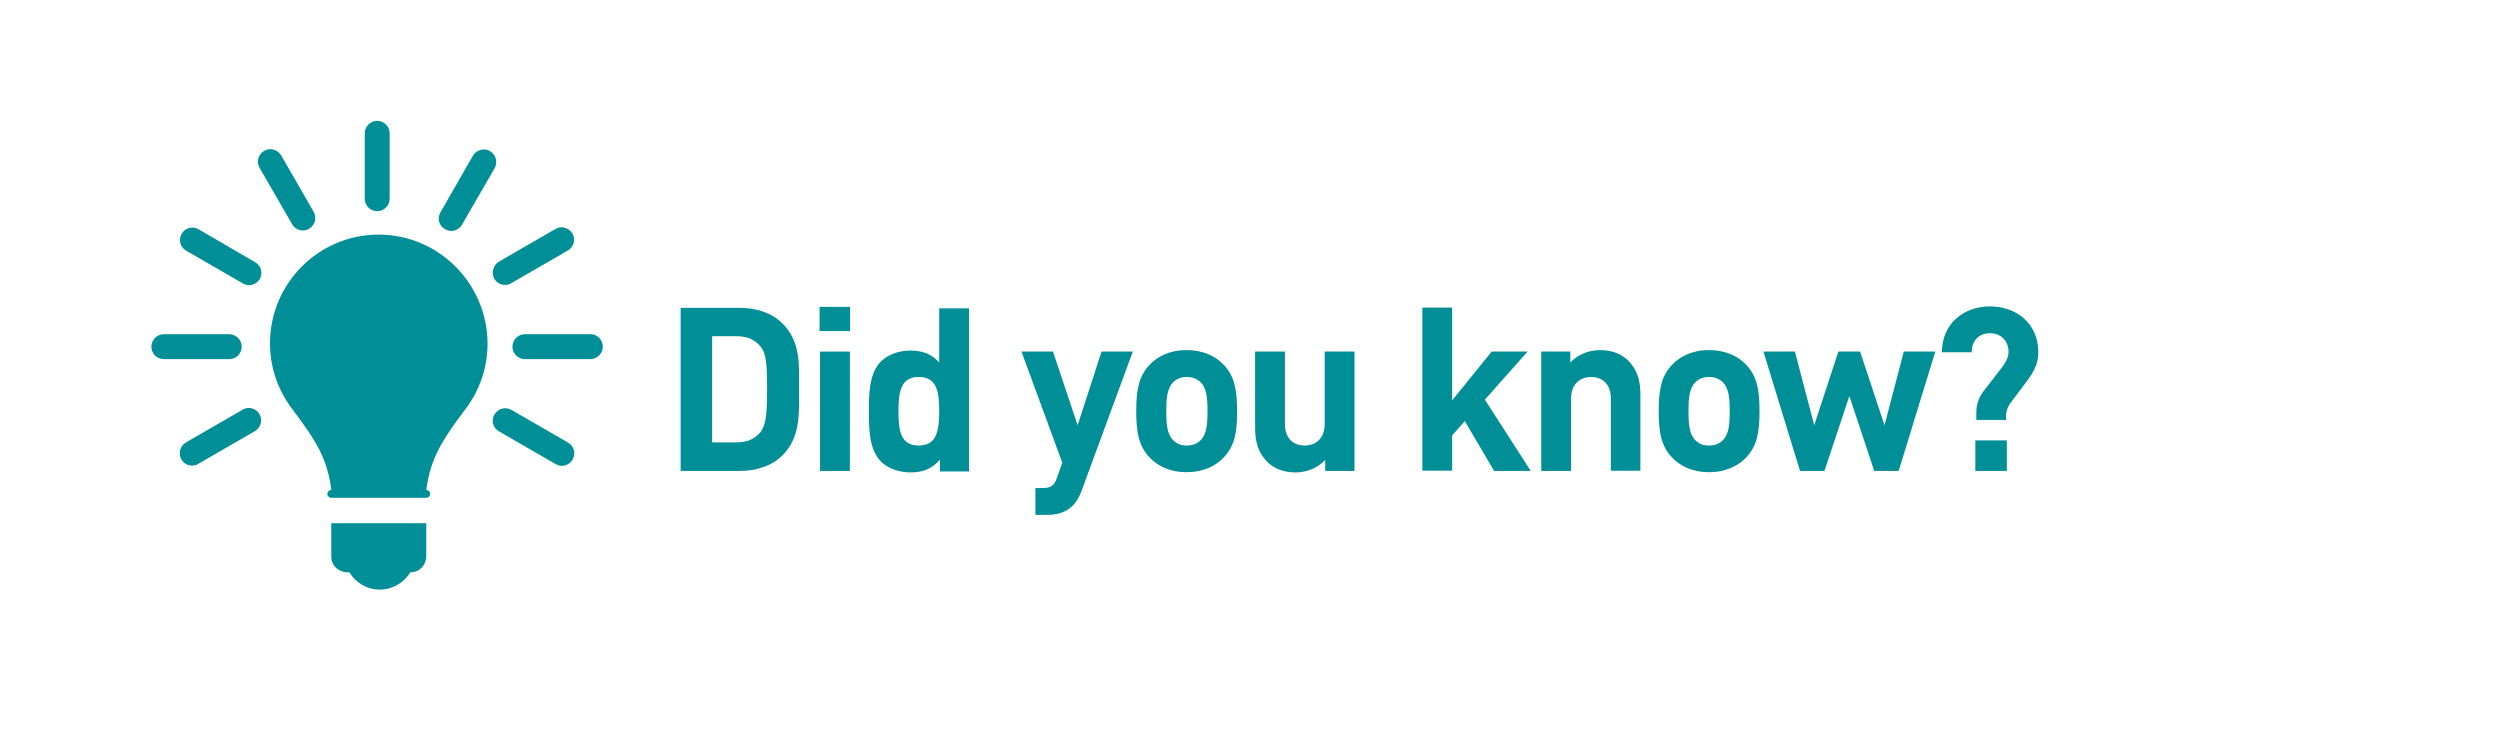 <?xml version="1.0" encoding="utf-8"?>
<!-- Generator: Adobe Illustrator 24.1.2, SVG Export Plug-In . SVG Version: 6.00 Build 0)  -->
<svg version="1.1" xmlns="http://www.w3.org/2000/svg" xmlns:xlink="http://www.w3.org/1999/xlink" x="0px" y="0px"
	 viewBox="0 0 1024 304" style="enable-background:new 0 0 1024 304;" xml:space="preserve">
<style type="text/css">
	.st0{fill:#008E97;}
	.st1{display:none;}
	.st2{display:inline;}
</style>
<g id="Calque_1">
	<g>
		<g>
			<path class="st0" d="M135.7,214.4V228c0,1.6,0.6,3.3,1.9,4.5c1.2,1.2,2.9,1.9,4.5,1.9h1c2.6,4.3,7.2,7.1,12.5,7.1
				c5.3,0,9.9-2.9,12.5-7.1h0.1c1.6,0,3.3-0.6,4.5-1.9c1.2-1.2,1.9-2.9,1.9-4.5v-13.7H135.7z"/>
			<path class="st0" d="M155.1,96.1c-24.6,0-44.5,20-44.5,44.5c0,9.8,3.1,19,9,26.8l0,0l0.2,0.3c9.6,12.7,14.3,20.1,15.9,33h0
				c-0.9,0-1.6,0.7-1.6,1.6c0,0.9,0.7,1.6,1.6,1.6h38.9c0.9,0,1.6-0.7,1.6-1.6c0-0.9-0.7-1.6-1.6-1.6h0c1.7-12.9,6.4-20.3,16-33.1
				l0.2-0.2c5.8-7.8,8.9-17,8.9-26.7C199.6,116.1,179.6,96.1,155.1,96.1z"/>
			<g>
				<path class="st0" d="M99,142c0-2.8-2.3-5.1-5.1-5.1H67.1c-2.8,0-5.1,2.3-5.1,5.1c0,2.8,2.3,5.1,5.1,5.1h26.8
					C96.7,147.1,99,144.8,99,142z"/>
				<path class="st0" d="M241.9,136.9H215c-2.8,0-5.1,2.3-5.1,5.1c0,2.8,2.3,5.1,5.1,5.1h26.8c2.8,0,5.1-2.3,5.1-5.1
					C246.9,139.2,244.7,136.9,241.9,136.9z"/>
				<path class="st0" d="M103.3,167.3c-1.3-0.4-2.7-0.2-3.9,0.5l-23.2,13.4c-2.4,1.4-3.3,4.5-1.9,7c0.9,1.6,2.6,2.5,4.4,2.5
					c0.9,0,1.8-0.2,2.5-0.7l23.2-13.4c2.4-1.4,3.3-4.5,1.9-6.9C105.7,168.5,104.6,167.7,103.3,167.3z"/>
				<path class="st0" d="M202.5,114.2c0.9,1.6,2.6,2.5,4.4,2.5c0.9,0,1.8-0.2,2.5-0.7l23.2-13.4c2.4-1.4,3.3-4.5,1.9-6.9
					c-0.7-1.2-1.8-2-3.1-2.4c-1.3-0.4-2.7-0.2-3.9,0.5l-23.2,13.4C202,108.7,201.1,111.8,202.5,114.2z"/>
				<path class="st0" d="M200.7,61.9c-1.2-0.7-2.6-0.9-3.9-0.5c-1.3,0.4-2.4,1.2-3.1,2.4L180.4,87c-1.4,2.4-0.6,5.5,1.9,6.9
					c0.8,0.4,1.6,0.7,2.5,0.7c1.8,0,3.5-1,4.4-2.5l13.4-23.2C204,66.4,203.1,63.3,200.7,61.9z"/>
				<path class="st0" d="M154.5,49.5c-2.8,0-5.1,2.3-5.1,5.1l0,26.8c0,2.8,2.3,5.1,5.1,5.1s5.1-2.3,5.1-5.1l0-26.8
					C159.6,51.8,157.3,49.5,154.5,49.5z"/>
				<path class="st0" d="M115.2,63.7c-0.7-1.2-1.8-2-3.1-2.4c-1.3-0.4-2.7-0.2-3.9,0.5c-2.4,1.4-3.3,4.5-1.9,6.9l13.4,23.2
					c0.9,1.6,2.6,2.5,4.4,2.5c0.9,0,1.8-0.2,2.5-0.7c2.4-1.4,3.3-4.5,1.9-6.9L115.2,63.7z"/>
				<path class="st0" d="M232.7,181.3l-23.2-13.4c-2.4-1.4-5.5-0.6-7,1.9c-1.4,2.4-0.6,5.5,1.9,6.9l23.2,13.4
					c0.8,0.4,1.6,0.7,2.5,0.7c1.8,0,3.5-1,4.4-2.5C236,185.8,235.1,182.7,232.7,181.3z"/>
				<path class="st0" d="M76.3,102.7l23.2,13.4c0.8,0.4,1.6,0.7,2.5,0.7c1.8,0,3.5-1,4.4-2.5c1.4-2.4,0.6-5.5-1.9-6.9L81.3,93.9
					c-2.4-1.4-5.5-0.6-6.9,1.9C73,98.2,73.8,101.3,76.3,102.7z"/>
			</g>
		</g>
	</g>
</g>
<g id="FR" class="st1">
	<g class="st2">
		<path class="st0" d="M279,192.4v-66.8h13v55.2h30.3v11.6H279z"/>
		<path class="st0" d="M337.8,171.7c0,6.3,3.8,10.9,10.7,10.9c5.3,0,8-1.5,11.1-4.6l7.4,7.2c-5,5-9.8,7.7-18.6,7.7
			c-11.5,0-22.6-5.3-22.6-25.1c0-16,8.6-25,21.3-25c13.6,0,21.3,9.9,21.3,23.4v5.4H337.8z M355.3,158.1c-1.3-2.9-4-5.1-8.2-5.1
			c-4.1,0-6.8,2.2-8.2,5.1c-0.8,1.8-1,3.1-1.1,5.3h18.6C356.3,161.2,356,159.9,355.3,158.1z"/>
		<path class="st0" d="M410,192.9c-7.7,0-14.6-0.8-20.8-7l8-8c4,4,9.3,4.6,13,4.6c4.2,0,8.6-1.4,8.6-5.1c0-2.4-1.3-4.1-5.2-4.5
			l-7.7-0.8c-8.8-0.8-14.3-4.7-14.3-13.7c0-10.1,8.9-15.6,18.9-15.6c7.6,0,14,1.3,18.7,5.7l-7.5,7.6c-2.8-2.5-7.1-3.3-11.4-3.3
			c-4.9,0-6.9,2.3-6.9,4.7c0,1.8,0.8,3.8,5.1,4.2l7.7,0.8c9.7,0.9,14.5,6.1,14.5,14.4C430.7,187.8,421.5,192.9,410,192.9z"/>
		<path class="st0" d="M462.2,192.4v-4.2c-3.3,3.3-6.4,4.7-12,4.7c-5.5,0-9.6-1.4-12.5-4.3c-2.6-2.7-4-6.7-4-11
			c0-7.8,5.3-14.2,16.7-14.2h11.5v-2.4c0-5.3-2.6-7.7-9.1-7.7c-4.7,0-6.8,1.1-9.4,4l-7.8-7.6c4.8-5.3,9.5-6.8,17.6-6.8
			c13.7,0,20.8,5.8,20.8,17.3v32.2H462.2z M461.9,171.7h-9.7c-4.4,0-6.8,2.1-6.8,5.5c0,3.4,2.3,5.6,7,5.6c3.4,0,5.5-0.3,7.7-2.3
			c1.3-1.2,1.8-3.2,1.8-6.2V171.7z"/>
		<path class="st0" d="M504.6,192.4h-9.6l-18-48.9h12.9l9.9,30.2l9.9-30.2h12.9L504.6,192.4z"/>
		<path class="st0" d="M525.8,135.1v-9.9h12.5v9.9H525.8z M526,192.4v-48.9h12.2v48.9H526z"/>
		<path class="st0" d="M557.7,171.7c0,6.3,3.8,10.9,10.7,10.9c5.3,0,8-1.5,11.1-4.6l7.4,7.2c-5,5-9.8,7.7-18.6,7.7
			c-11.5,0-22.6-5.3-22.6-25.1c0-16,8.6-25,21.3-25c13.6,0,21.3,9.9,21.3,23.4v5.4H557.7z M575.1,158.1c-1.3-2.9-4-5.1-8.2-5.1
			s-6.8,2.2-8.2,5.1c-0.8,1.8-1,3.1-1.1,5.3h18.6C576.1,161.2,575.9,159.9,575.1,158.1z"/>
		<path class="st0" d="M592.4,192.4v-9.3l21.7-28.6h-20.5v-11h36v9.3l-22,28.6h22v11H592.4z"/>
		<path class="st0" d="M635.5,171.3v-11.4h28.9v11.4H635.5z"/>
		<path class="st0" d="M694.2,192.4h-9.6l-18-48.9h12.9l9.9,30.2l9.9-30.2h12.9L694.2,192.4z"/>
		<path class="st0" d="M749.3,186.9c-3,3.2-8,6-15.2,6c-7.2,0-12.1-2.8-15.1-6c-4.4-4.6-5.5-10.1-5.5-19c0-8.8,1.1-14.4,5.5-19
			c3-3.2,7.9-6,15.1-6c7.2,0,12.2,2.8,15.2,6c4.4,4.6,5.5,10.1,5.5,19C754.9,176.8,753.8,182.3,749.3,186.9z M739.9,156.1
			c-1.4-1.4-3.3-2.2-5.7-2.2c-2.4,0-4.2,0.8-5.6,2.2c-2.5,2.5-2.8,6.8-2.8,11.8c0,5.1,0.3,9.4,2.8,11.9c1.4,1.4,3.2,2.2,5.6,2.2
			c2.4,0,4.3-0.8,5.7-2.2c2.5-2.5,2.8-6.8,2.8-11.9C742.7,162.8,742.4,158.6,739.9,156.1z"/>
		<path class="st0" d="M790.9,192.4v-4.5c-3.2,3.4-7.7,5.1-12.2,5.1c-4.9,0-8.8-1.6-11.5-4.3c-3.9-3.9-5-8.5-5-13.9v-31.2h12.2V173
			c0,6.7,4.2,8.9,8.1,8.9c3.8,0,8.2-2.3,8.2-8.9v-29.6h12.2v48.9H790.9z"/>
		<path class="st0" d="M828.8,192.9c-7.7,0-14.6-0.8-20.8-7l8-8c4,4,9.3,4.6,13,4.6c4.2,0,8.6-1.4,8.6-5.1c0-2.4-1.3-4.1-5.2-4.5
			l-7.7-0.8c-8.8-0.8-14.3-4.7-14.3-13.7c0-10.1,8.9-15.6,18.9-15.6c7.6,0,14,1.3,18.7,5.7l-7.5,7.6c-2.8-2.5-7.1-3.3-11.4-3.3
			c-4.9,0-6.9,2.3-6.9,4.7c0,1.8,0.8,3.8,5.1,4.2l7.7,0.8c9.7,0.9,14.5,6.1,14.5,14.4C849.6,187.8,840.4,192.9,828.8,192.9z"/>
		<path class="st0" d="M908.3,155.5l-6.9,9.2c-0.9,1.2-1.7,3.2-1.7,4.8v2h-12.2v-2.8c0-4,1.1-6.6,3.6-9.8l6.9-8.9
			c1.5-2,2.7-4.2,2.7-6.3c0-4.4-2.9-7.7-7.6-7.7c-5,0-7.5,3.5-7.5,7.8h-12.2c0-11.6,8.8-18.8,19.7-18.8c10.6,0,19.8,6.8,19.8,18.8
			C912.9,148.5,910.9,152,908.3,155.5z M887.1,192.4v-12.5H900v12.5H887.1z"/>
	</g>
</g>
<g id="EN">
	<g>
		<path class="st0" d="M320.5,186.5c-4.4,4.4-10.7,6.4-17.6,6.4h-24.1v-66.8h24.1c6.9,0,13.2,2,17.6,6.4c7.5,7.5,6.8,16.7,6.8,26.7
			S328,179,320.5,186.5z M311.4,141.8c-2.3-2.7-5.3-4.1-9.8-4.1h-9.9v43.5h9.9c4.5,0,7.5-1.4,9.8-4.1c2.4-3,2.8-7.8,2.8-17.9
			S313.9,144.8,311.4,141.8z"/>
		<path class="st0" d="M335.7,135.6v-9.9h12.5v9.9H335.7z M335.9,192.9V144h12.2v48.9H335.9z"/>
		<path class="st0" d="M385,192.9v-4.6c-3.4,3.8-6.9,5.2-12.1,5.2c-4.8,0-9.3-1.7-12-4.4c-4.9-4.9-5-13.3-5-20.6s0.1-15.7,5-20.5
			c2.7-2.7,7.1-4.4,11.9-4.4c5,0,8.7,1.3,11.9,4.9v-22.2h12.2v66.8H385z M376.3,154.4c-7.3,0-8.3,6-8.3,14s0.9,14.1,8.3,14.1
			s8.4-6.1,8.4-14.1S383.7,154.4,376.3,154.4z"/>
		<path class="st0" d="M443.1,200.8c-1,2.7-2.2,4.8-3.7,6.3c-2.8,2.8-6.5,3.8-10.5,3.8h-4.8v-11h2.8c3.5,0,4.9-0.8,6.1-4.4l2.1-6
			L418.4,144h12.9l10.1,30.2l9.8-30.2H464L443.1,200.8z"/>
		<path class="st0" d="M501.2,187.4c-3,3.2-8,6-15.2,6c-7.2,0-12.1-2.8-15.1-6c-4.4-4.6-5.5-10.1-5.5-19c0-8.8,1.1-14.4,5.5-19
			c3-3.2,7.9-6,15.1-6c7.2,0,12.2,2.8,15.2,6c4.4,4.6,5.5,10.1,5.5,19C506.8,177.3,505.6,182.8,501.2,187.4z M491.8,156.6
			c-1.4-1.4-3.3-2.2-5.7-2.2c-2.4,0-4.2,0.8-5.6,2.2c-2.5,2.5-2.8,6.8-2.8,11.8c0,5.1,0.3,9.4,2.8,11.9c1.4,1.4,3.2,2.2,5.6,2.2
			c2.4,0,4.3-0.8,5.7-2.2c2.5-2.5,2.8-6.8,2.8-11.9C494.6,163.3,494.3,159.1,491.8,156.6z"/>
		<path class="st0" d="M542.8,192.9v-4.5c-3.2,3.4-7.7,5.1-12.2,5.1c-4.9,0-8.8-1.6-11.5-4.3c-3.9-3.9-5-8.5-5-13.9V144h12.2v29.6
			c0,6.7,4.2,8.9,8.1,8.9s8.2-2.3,8.2-8.9V144h12.2v48.9H542.8z"/>
		<path class="st0" d="M612,192.9l-12-20.4l-5.2,5.8v14.5h-12.2v-66.8h12.2V164l16.2-20h14.7l-17.5,19.7l18.8,29.2H612z"/>
		<path class="st0" d="M659.8,192.9v-29.6c0-6.7-4.2-8.9-8.1-8.9c-3.8,0-8.2,2.3-8.2,8.9v29.6h-12.2V144h11.9v4.5
			c3.2-3.4,7.7-5.1,12.2-5.1c4.9,0,8.8,1.6,11.5,4.3c3.9,3.9,5,8.5,5,13.9v31.2H659.8z"/>
		<path class="st0" d="M715.2,187.4c-3,3.2-8,6-15.2,6c-7.2,0-12.1-2.8-15.1-6c-4.4-4.6-5.5-10.1-5.5-19c0-8.8,1.1-14.4,5.5-19
			c3-3.2,7.9-6,15.1-6c7.2,0,12.2,2.8,15.2,6c4.4,4.6,5.5,10.1,5.5,19C720.7,177.3,719.6,182.8,715.2,187.4z M705.7,156.6
			c-1.4-1.4-3.3-2.2-5.7-2.2c-2.4,0-4.2,0.8-5.6,2.2c-2.5,2.5-2.8,6.8-2.8,11.8c0,5.1,0.3,9.4,2.8,11.9c1.4,1.4,3.2,2.2,5.6,2.2
			c2.4,0,4.3-0.8,5.7-2.2c2.5-2.5,2.8-6.8,2.8-11.9C708.5,163.3,708.2,159.1,705.7,156.6z"/>
		<path class="st0" d="M777.7,192.9h-10l-10.2-30.7l-10.2,30.7h-10l-15-48.9h12.9l7.9,30.2l9.9-30.2h8.9l10,30.2l7.9-30.2h12.9
			L777.7,192.9z"/>
		<path class="st0" d="M830.3,156l-6.9,9.2c-0.9,1.2-1.7,3.2-1.7,4.8v2h-12.2v-2.8c0-4,1.1-6.6,3.6-9.8l6.9-8.9
			c1.5-2,2.7-4.2,2.7-6.3c0-4.4-2.9-7.7-7.6-7.7c-5,0-7.5,3.5-7.5,7.8h-12.2c0-11.6,8.8-18.8,19.7-18.8c10.6,0,19.8,6.8,19.8,18.8
			C834.9,149,832.9,152.5,830.3,156z M809.1,192.9v-12.5H822v12.5H809.1z"/>
	</g>
</g>
</svg>
